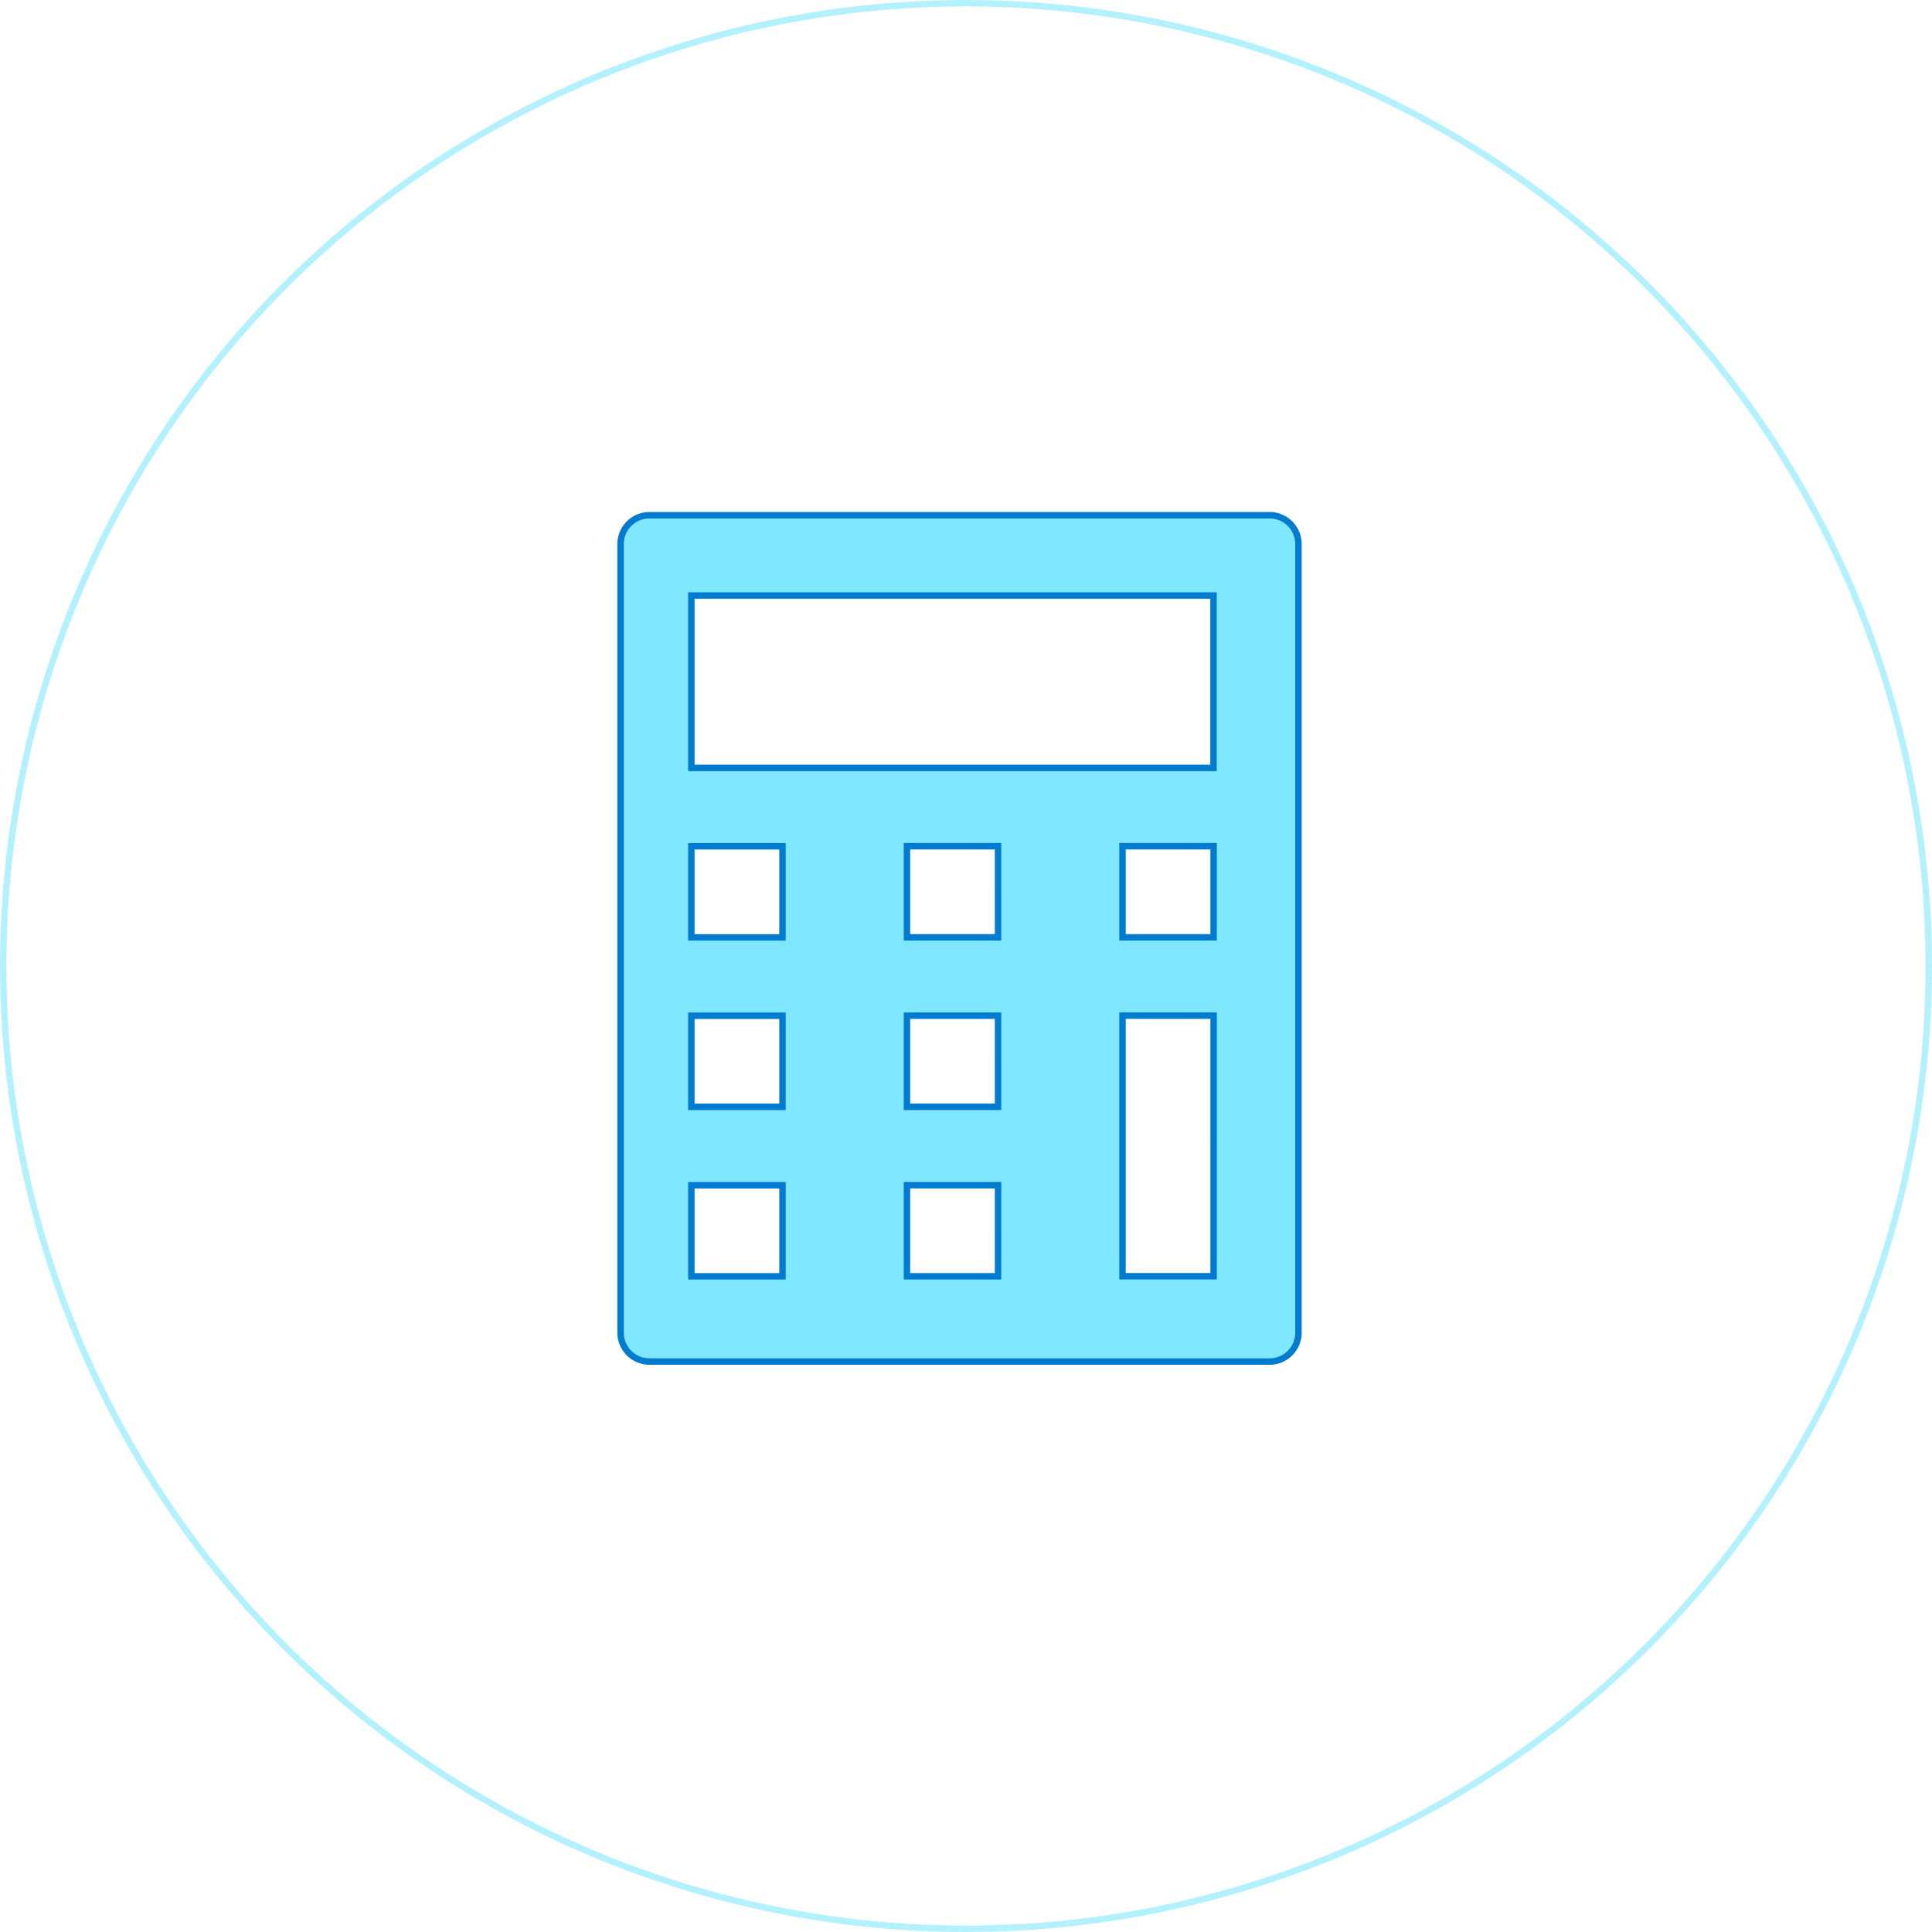 <svg xmlns="http://www.w3.org/2000/svg" width="300" height="300" viewBox="0 0 300 300">
  <g id="组_292" data-name="组 292" transform="translate(-511 -1216)">
    <g id="椭圆_250" data-name="椭圆 250" transform="translate(511 1216)" fill="rgba(255,255,255,0)" stroke="#00d0ff" stroke-width="1" opacity="0.3">
      <circle cx="150" cy="150" r="150" stroke="none"/>
      <circle cx="150" cy="150" r="149.5" fill="none"/>
    </g>
    <path id="路径_558" data-name="路径 558" d="M100.776,0H4.485A4.491,4.491,0,0,0,0,4.485V126.936a4.485,4.485,0,0,0,4.485,4.485h96.291a4.485,4.485,0,0,0,4.485-4.485V4.485A4.485,4.485,0,0,0,100.776,0ZM10.99,12.477H92.069V39.246H10.99ZM25.143,118.189H10.99V104.045H25.143Zm0-26.317H10.99V77.727H25.143Zm0-26.317H10.99V51.41H25.143Zm33.472,52.626H44.47V104.036H58.614Zm0-26.317H44.47V77.719H58.614Zm0-26.317H44.47V51.4H58.614Zm33.472,52.626H77.941V77.711H92.086Zm0-52.626H77.941V51.4H92.086Z" transform="translate(607.363 1296)" fill="rgba(0,208,255,0.5)" stroke="#007bd0" stroke-width="1"/>
  </g>
</svg>
